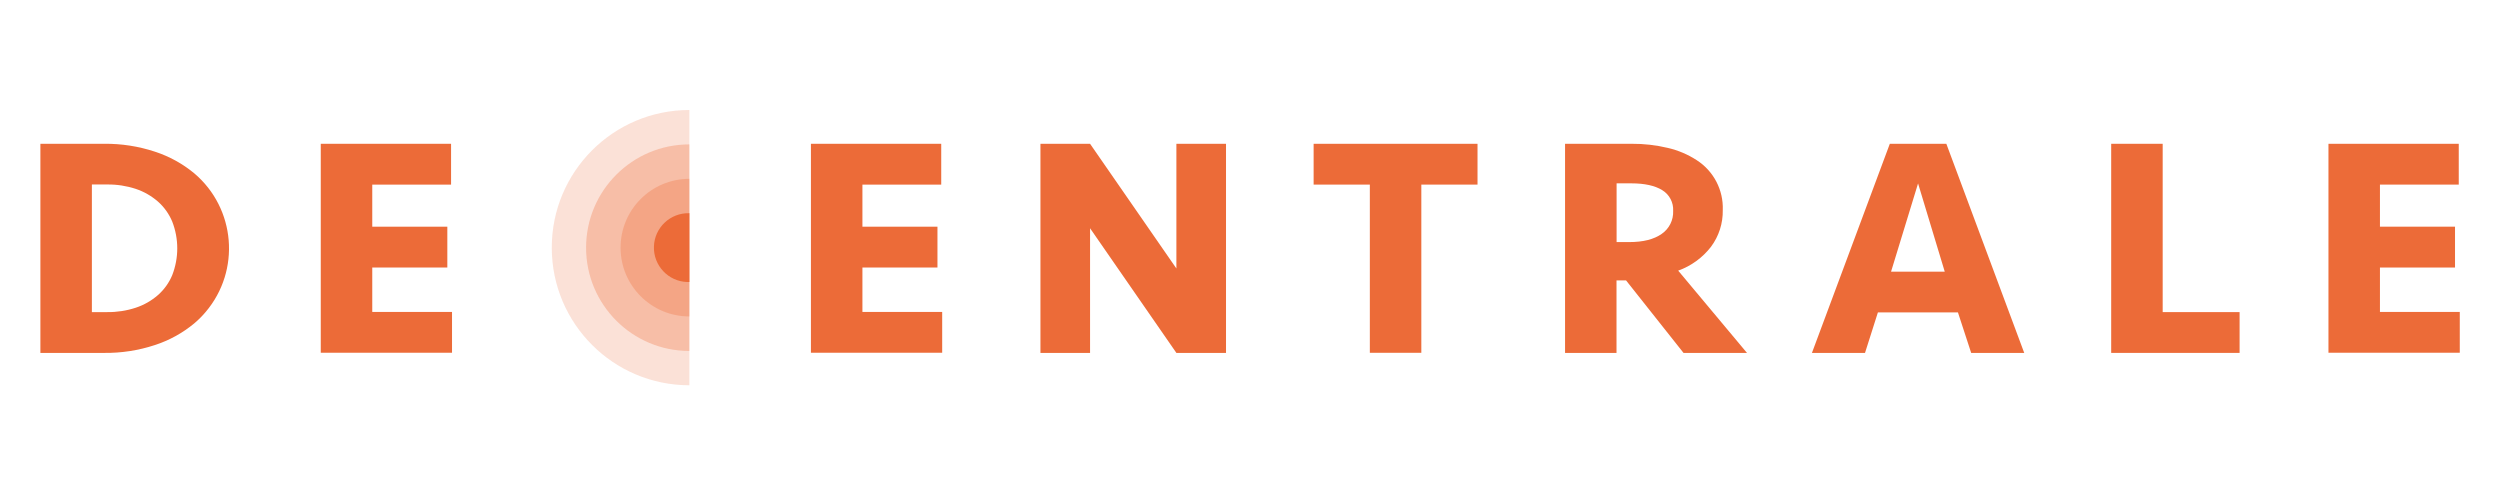 <?xml version="1.0" encoding="iso-8859-1"?>
<!-- Generator: Adobe Illustrator 26.3.1, SVG Export Plug-In . SVG Version: 6.00 Build 0)  -->
<svg version="1.1" id="Layer_1" xmlns="http://www.w3.org/2000/svg" xmlns:xlink="http://www.w3.org/1999/xlink" x="0px" y="0px"
	 width="250px" height="50px" viewBox="0 0 250 50" enable-background="new 0 0 250 50" xml:space="preserve">
<path opacity="0.2" fill="#EC6B38" enable-background="new    " d="M68.937,11c-7.601,0.002-13.762,6.166-13.76,13.767
	c0.002,7.598,6.161,13.758,13.76,13.76V11z"/>
<path opacity="0.3" fill="#EC6B38" enable-background="new    " d="M68.937,14.439c-5.704,0-10.329,4.624-10.329,10.329
	s4.624,10.329,10.329,10.329l0,0V14.439z"/>
<path opacity="0.3" fill="#EC6B38" enable-background="new    " d="M68.937,17.882c-3.801,0-6.882,3.081-6.882,6.882
	s3.081,6.882,6.882,6.882V17.882z"/>
<path fill="#EC6B38" d="M68.937,21.321c-1.9-0.058-3.488,1.436-3.545,3.336c-0.058,1.9,1.436,3.488,3.336,3.545
	c0.07,0.002,0.139,0.002,0.209,0V21.321z"/>
<path fill="#EC6B38" d="M4.039,14.379h6.374c1.724-0.019,3.439,0.247,5.076,0.787c1.436,0.468,2.77,1.202,3.934,2.164
	c4.145,3.511,4.659,9.717,1.148,13.862c-0.35,0.414-0.734,0.798-1.148,1.148c-1.165,0.965-2.502,1.7-3.941,2.167
	c-1.637,0.539-3.353,0.804-5.076,0.784H4.039V14.379z M10.727,31.21c0.97,0.012,1.935-0.137,2.855-0.441
	c0.818-0.27,1.573-0.701,2.221-1.269c0.616-0.545,1.101-1.221,1.418-1.98c0.673-1.726,0.673-3.642,0-5.368
	c-0.319-0.764-0.807-1.447-1.428-1.996c-0.649-0.565-1.404-0.997-2.221-1.269c-0.921-0.302-1.886-0.45-2.855-0.438H9.188V31.21
	H10.727z"/>
<path fill="#EC6B38" d="M32.076,14.379h13.031v4.083h-7.881v4.207h7.507v4.083h-7.507v4.442h7.976v4.08H32.076V14.379z"/>
<path fill="#EC6B38" d="M81.092,14.379h13.031v4.083h-7.881v4.207h7.504v4.083h-7.504v4.442h7.976v4.08H81.092V14.379z"/>
<path fill="#EC6B38" d="M117.639,35.291l-8.633-12.466v12.466h-4.962V14.379h4.962l8.633,12.469V14.379h4.962v20.912H117.639z"/>
<path fill="#EC6B38" d="M147.752,14.379v4.083h-5.619v16.816h-5.149V18.462h-5.622v-4.083H147.752z"/>
<path fill="#EC6B38" d="M172.277,21.004c0.027,1.322-0.387,2.614-1.177,3.674c-0.844,1.092-1.982,1.919-3.281,2.386l6.879,8.227
	h-6.346l-5.749-7.253h-0.952v7.253h-5.146V14.379h6.663c1.217-0.009,2.43,0.13,3.614,0.412c1.026,0.237,2.004,0.651,2.887,1.225
	c1.691,1.085,2.683,2.983,2.608,4.991L172.277,21.004z M167.315,21.099c0.05-0.846-0.373-1.65-1.098-2.088
	c-0.736-0.451-1.762-0.676-3.078-0.676h-1.479v5.873h1.269c1.383,0,2.462-0.272,3.236-0.815
	C166.919,22.877,167.353,22.01,167.315,21.099z"/>
<path fill="#EC6B38" d="M195.794,31.242h-8.005l-1.288,4.048h-5.308l7.789-20.912h5.651l7.789,20.912h-5.305L195.794,31.242z
	 M189.106,27.165h5.368l-2.668-8.823L189.106,27.165z"/>
<path fill="#EC6B38" d="M216.268,14.379V31.21h7.691v4.08h-12.84V14.379H216.268z"/>
<path fill="#EC6B38" d="M232.845,14.379h13.031v4.083h-7.881v4.207h7.507v4.083h-7.507v4.442h7.983v4.08h-13.132V14.379z"/>
</svg>
